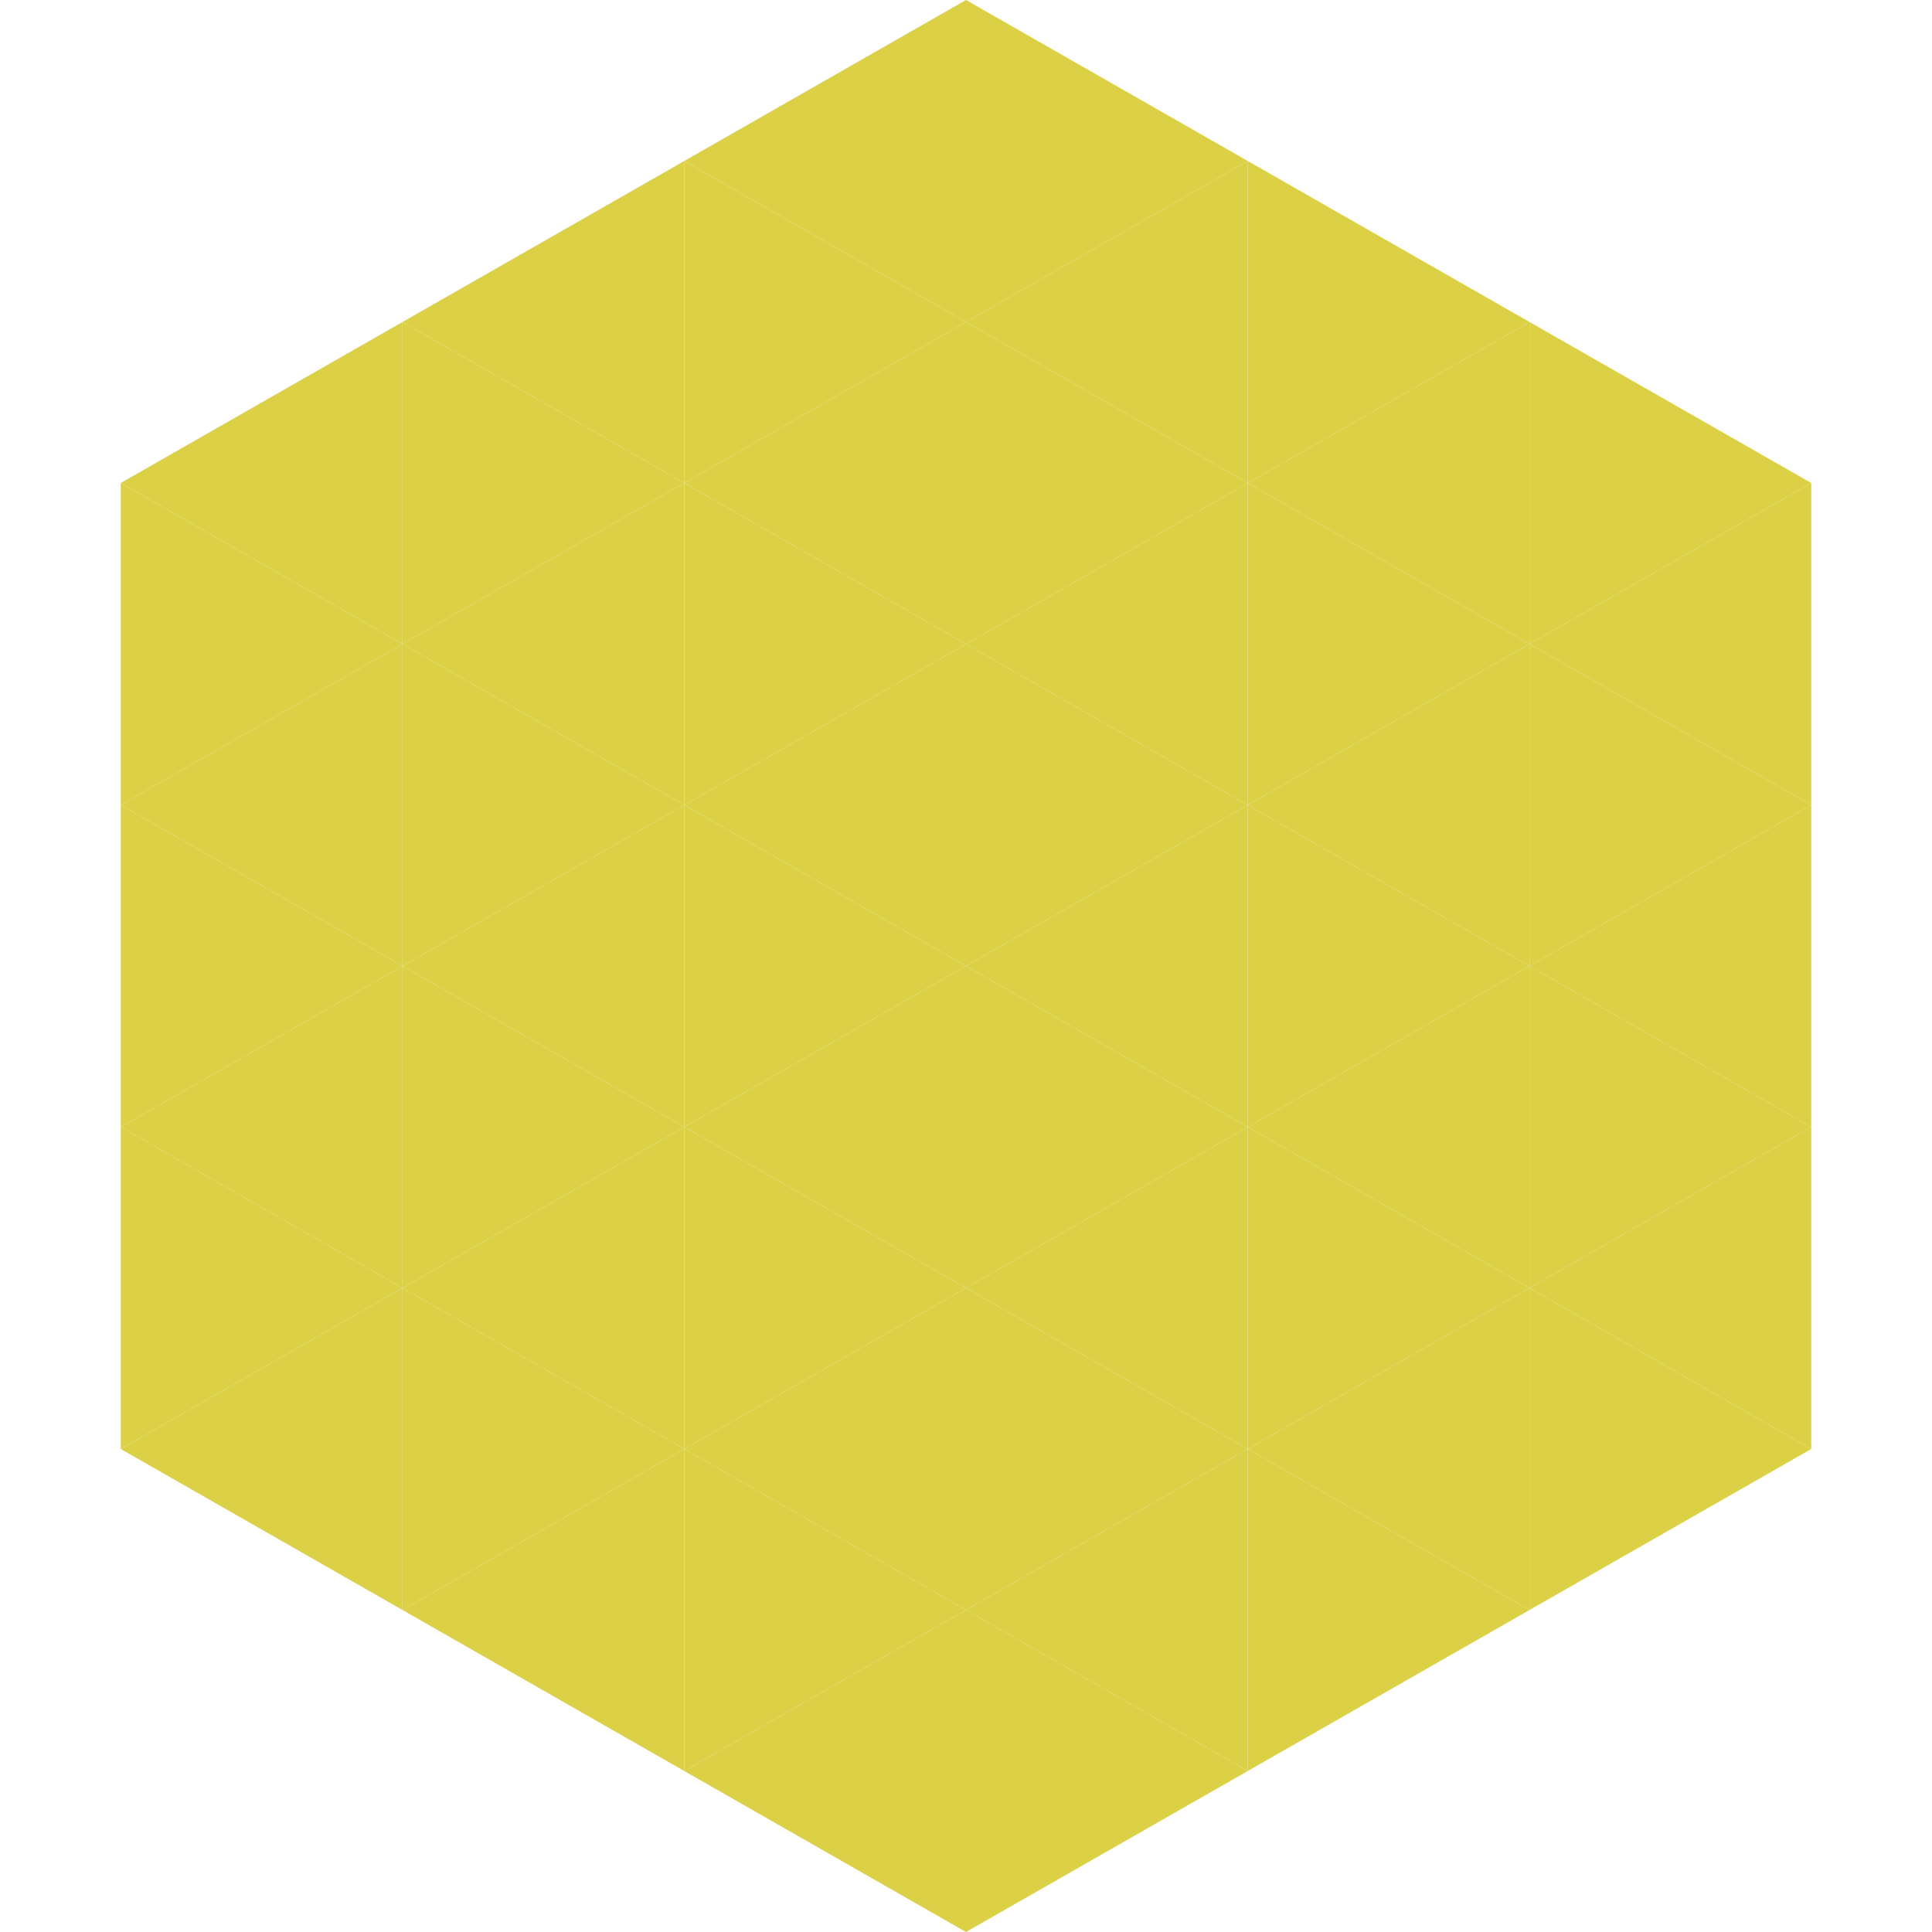 <?xml version="1.0"?>
<!-- Generated by SVGo -->
<svg width="240" height="240"
     xmlns="http://www.w3.org/2000/svg"
     xmlns:xlink="http://www.w3.org/1999/xlink">
<polygon points="50,40 15,60 50,80" style="fill:rgb(219,208,70)" />
<polygon points="190,40 225,60 190,80" style="fill:rgb(219,208,70)" />
<polygon points="15,60 50,80 15,100" style="fill:rgb(219,208,70)" />
<polygon points="225,60 190,80 225,100" style="fill:rgb(219,208,70)" />
<polygon points="50,80 15,100 50,120" style="fill:rgb(219,208,70)" />
<polygon points="190,80 225,100 190,120" style="fill:rgb(219,208,70)" />
<polygon points="15,100 50,120 15,140" style="fill:rgb(219,208,70)" />
<polygon points="225,100 190,120 225,140" style="fill:rgb(219,208,70)" />
<polygon points="50,120 15,140 50,160" style="fill:rgb(219,208,70)" />
<polygon points="190,120 225,140 190,160" style="fill:rgb(219,208,70)" />
<polygon points="15,140 50,160 15,180" style="fill:rgb(219,208,70)" />
<polygon points="225,140 190,160 225,180" style="fill:rgb(219,208,70)" />
<polygon points="50,160 15,180 50,200" style="fill:rgb(219,208,70)" />
<polygon points="190,160 225,180 190,200" style="fill:rgb(219,208,70)" />
<polygon points="15,180 50,200 15,220" style="fill:rgb(255,255,255); fill-opacity:0" />
<polygon points="225,180 190,200 225,220" style="fill:rgb(255,255,255); fill-opacity:0" />
<polygon points="50,0 85,20 50,40" style="fill:rgb(255,255,255); fill-opacity:0" />
<polygon points="190,0 155,20 190,40" style="fill:rgb(255,255,255); fill-opacity:0" />
<polygon points="85,20 50,40 85,60" style="fill:rgb(219,208,70)" />
<polygon points="155,20 190,40 155,60" style="fill:rgb(219,208,70)" />
<polygon points="50,40 85,60 50,80" style="fill:rgb(219,208,70)" />
<polygon points="190,40 155,60 190,80" style="fill:rgb(219,208,70)" />
<polygon points="85,60 50,80 85,100" style="fill:rgb(219,208,70)" />
<polygon points="155,60 190,80 155,100" style="fill:rgb(219,208,70)" />
<polygon points="50,80 85,100 50,120" style="fill:rgb(219,208,70)" />
<polygon points="190,80 155,100 190,120" style="fill:rgb(219,208,70)" />
<polygon points="85,100 50,120 85,140" style="fill:rgb(219,208,70)" />
<polygon points="155,100 190,120 155,140" style="fill:rgb(219,208,70)" />
<polygon points="50,120 85,140 50,160" style="fill:rgb(219,208,70)" />
<polygon points="190,120 155,140 190,160" style="fill:rgb(219,208,70)" />
<polygon points="85,140 50,160 85,180" style="fill:rgb(219,208,70)" />
<polygon points="155,140 190,160 155,180" style="fill:rgb(219,208,70)" />
<polygon points="50,160 85,180 50,200" style="fill:rgb(219,208,70)" />
<polygon points="190,160 155,180 190,200" style="fill:rgb(219,208,70)" />
<polygon points="85,180 50,200 85,220" style="fill:rgb(219,208,70)" />
<polygon points="155,180 190,200 155,220" style="fill:rgb(219,208,70)" />
<polygon points="120,0 85,20 120,40" style="fill:rgb(219,208,70)" />
<polygon points="120,0 155,20 120,40" style="fill:rgb(219,208,70)" />
<polygon points="85,20 120,40 85,60" style="fill:rgb(219,208,70)" />
<polygon points="155,20 120,40 155,60" style="fill:rgb(219,208,70)" />
<polygon points="120,40 85,60 120,80" style="fill:rgb(219,208,70)" />
<polygon points="120,40 155,60 120,80" style="fill:rgb(219,208,70)" />
<polygon points="85,60 120,80 85,100" style="fill:rgb(219,208,70)" />
<polygon points="155,60 120,80 155,100" style="fill:rgb(219,208,70)" />
<polygon points="120,80 85,100 120,120" style="fill:rgb(219,208,70)" />
<polygon points="120,80 155,100 120,120" style="fill:rgb(219,208,70)" />
<polygon points="85,100 120,120 85,140" style="fill:rgb(219,208,70)" />
<polygon points="155,100 120,120 155,140" style="fill:rgb(219,208,70)" />
<polygon points="120,120 85,140 120,160" style="fill:rgb(219,208,70)" />
<polygon points="120,120 155,140 120,160" style="fill:rgb(219,208,70)" />
<polygon points="85,140 120,160 85,180" style="fill:rgb(219,208,70)" />
<polygon points="155,140 120,160 155,180" style="fill:rgb(219,208,70)" />
<polygon points="120,160 85,180 120,200" style="fill:rgb(219,208,70)" />
<polygon points="120,160 155,180 120,200" style="fill:rgb(219,208,70)" />
<polygon points="85,180 120,200 85,220" style="fill:rgb(219,208,70)" />
<polygon points="155,180 120,200 155,220" style="fill:rgb(219,208,70)" />
<polygon points="120,200 85,220 120,240" style="fill:rgb(219,208,70)" />
<polygon points="120,200 155,220 120,240" style="fill:rgb(219,208,70)" />
<polygon points="85,220 120,240 85,260" style="fill:rgb(255,255,255); fill-opacity:0" />
<polygon points="155,220 120,240 155,260" style="fill:rgb(255,255,255); fill-opacity:0" />
</svg>
